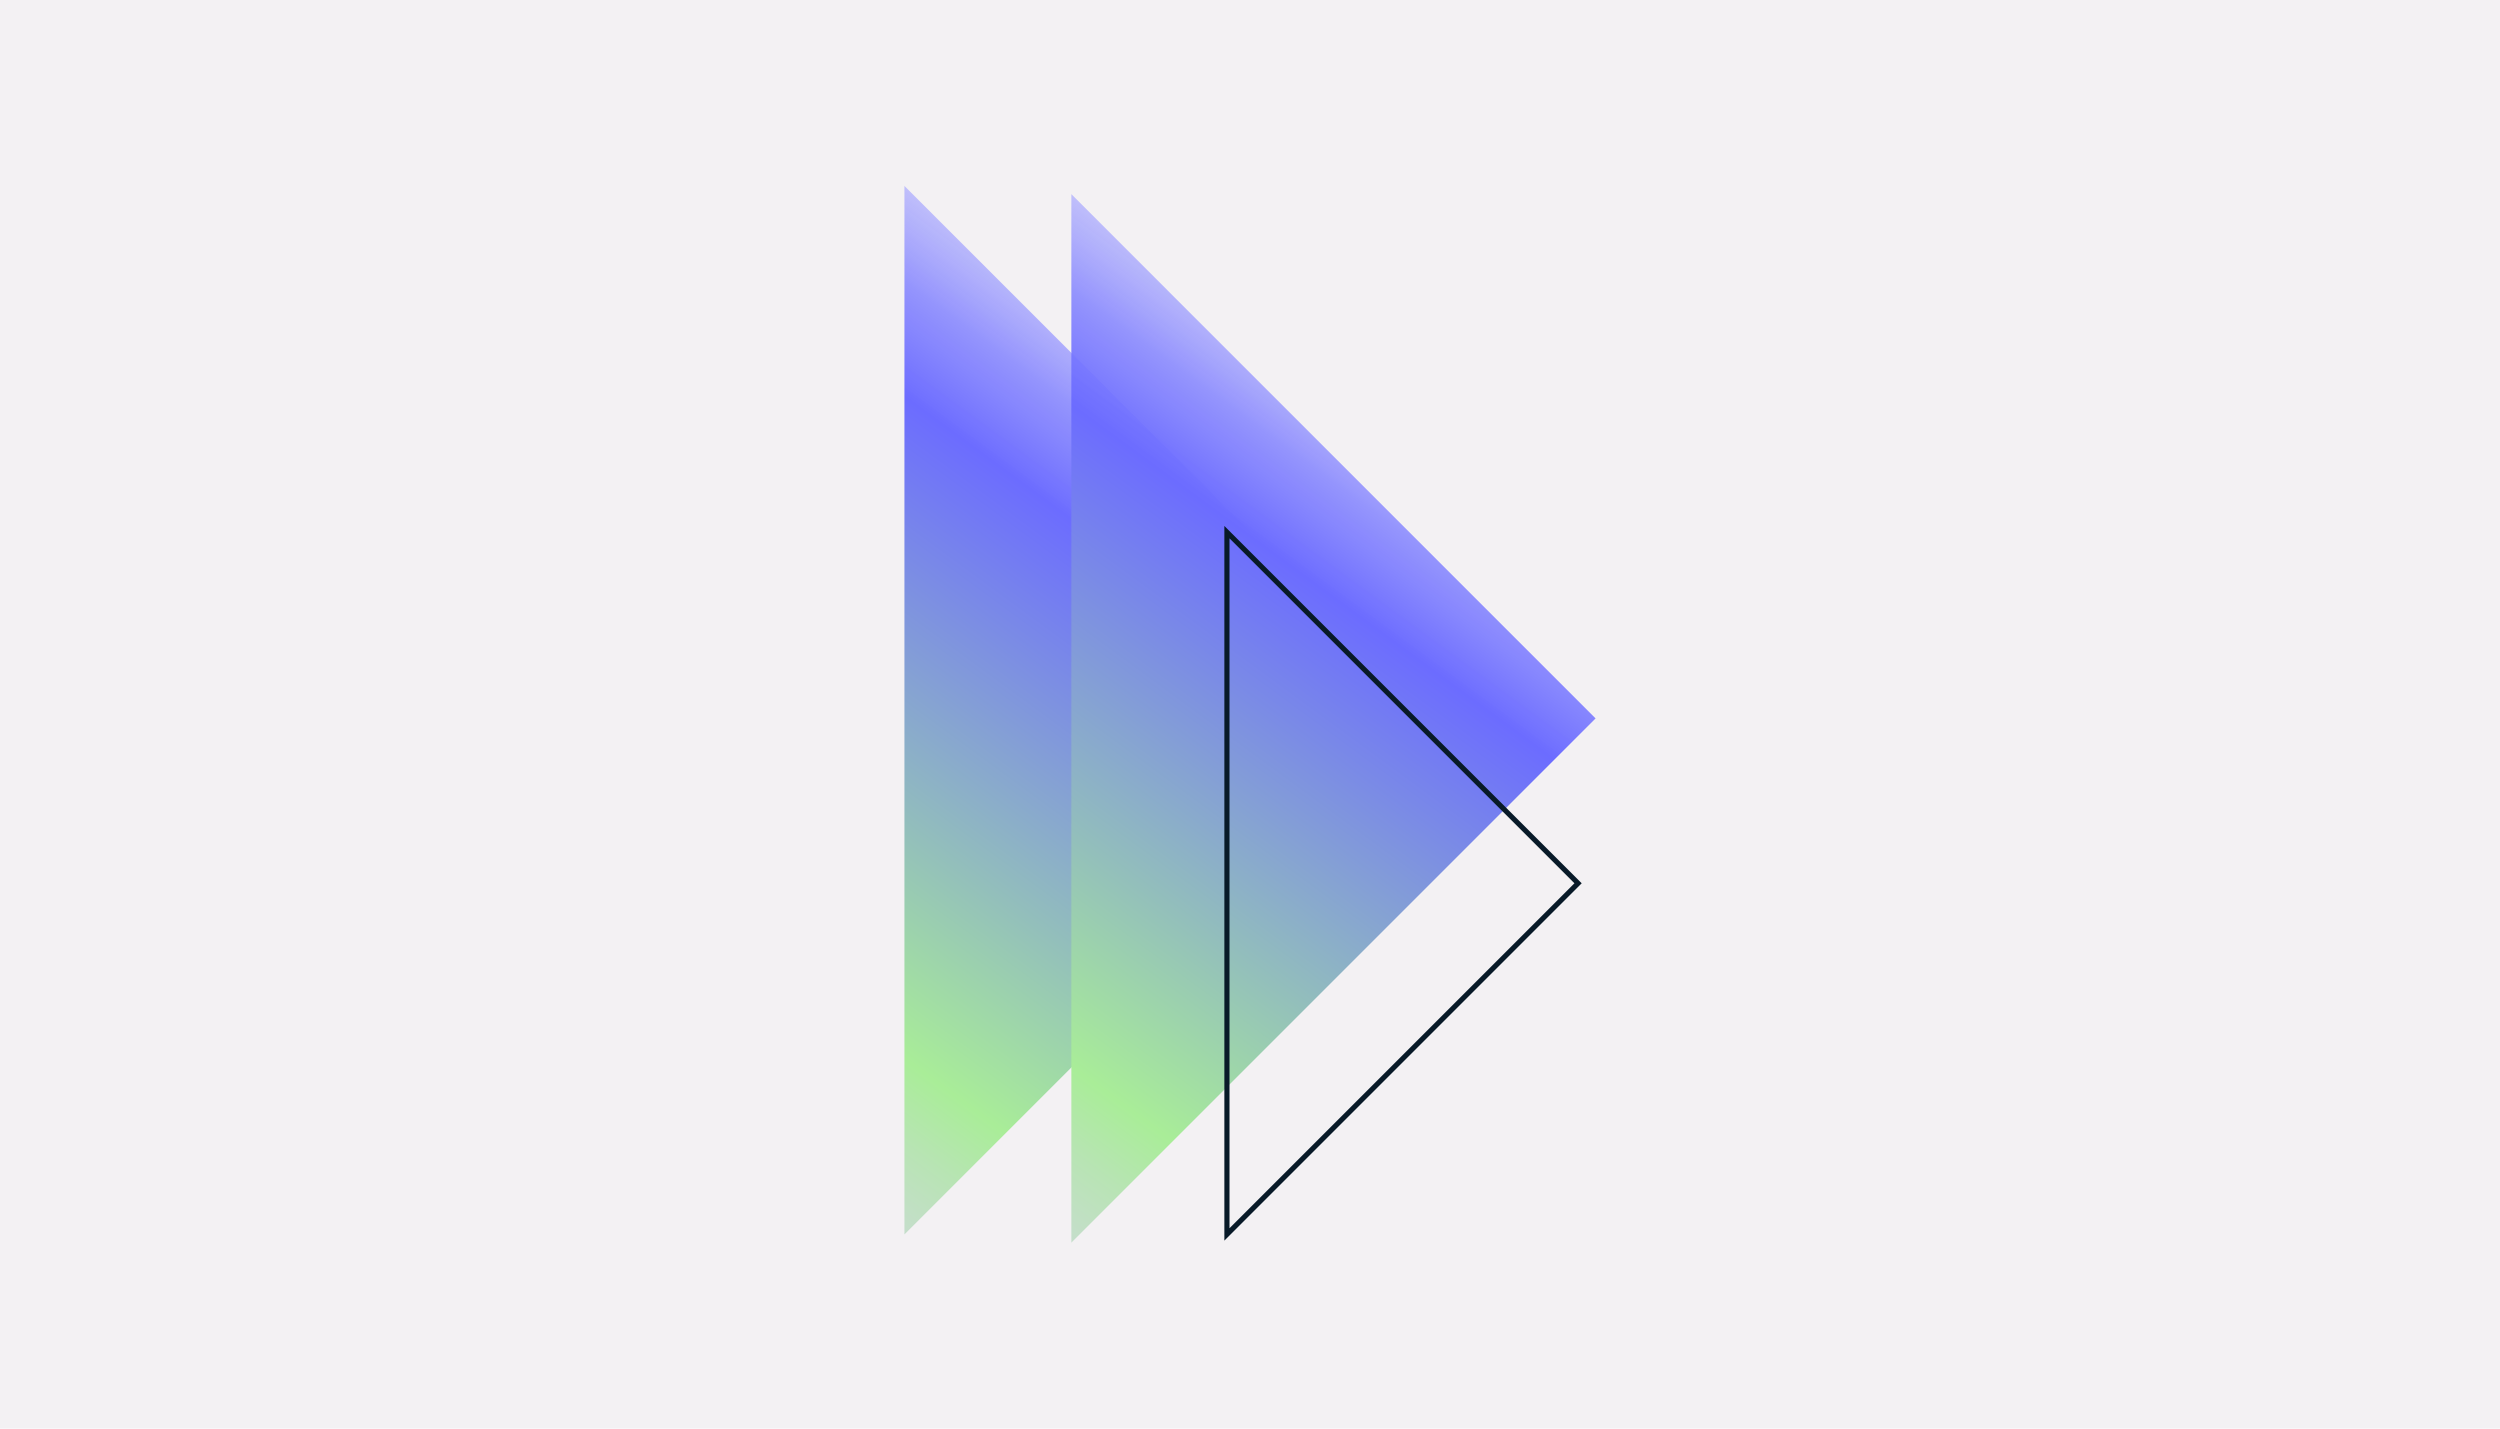 <?xml version="1.0" encoding="UTF-8"?>
<svg id="Layer_2" data-name="Layer 2" xmlns="http://www.w3.org/2000/svg" xmlns:xlink="http://www.w3.org/1999/xlink" viewBox="0 0 350 200">
  <defs>
    <style>
      .cls-1 {
        fill: #f3f1f3;
      }

      .cls-2 {
        fill: url(#linear-gradient-2);
      }

      .cls-3 {
        fill: url(#linear-gradient);
      }

      .cls-4 {
        fill: none;
        stroke: #081a28;
        stroke-miterlimit: 10;
        stroke-width: .72px;
      }
    </style>
    <linearGradient id="linear-gradient" x1="40.35" y1="230.04" x2="232.79" y2="-31.81" gradientUnits="userSpaceOnUse">
      <stop offset=".17" stop-color="#dfd1f9"/>
      <stop offset=".21" stop-color="#dcd2f4"/>
      <stop offset=".25" stop-color="#d5d6e7"/>
      <stop offset=".29" stop-color="#c9dcd2"/>
      <stop offset=".33" stop-color="#b8e4b4"/>
      <stop offset=".36" stop-color="#a9ed98"/>
      <stop offset=".44" stop-color="#93bfbb"/>
      <stop offset=".59" stop-color="#6c6cff"/>
      <stop offset=".6" stop-color="#7272ff" stop-opacity=".96"/>
      <stop offset=".63" stop-color="#8383ff" stop-opacity=".84"/>
      <stop offset=".66" stop-color="#9e9eff" stop-opacity=".65"/>
      <stop offset=".7" stop-color="#c4c4ff" stop-opacity=".39"/>
      <stop offset=".75" stop-color="#f4f4ff" stop-opacity=".07"/>
      <stop offset=".75" stop-color="#fff" stop-opacity="0"/>
    </linearGradient>
    <linearGradient id="linear-gradient-2" x1="63.73" y1="231.19" x2="256.16" y2="-30.66" xlink:href="#linear-gradient"/>
  </defs>
  <g id="Illos">
    <rect class="cls-1" width="350" height="200"/>
    <polygon class="cls-3" points="200.01 99.42 126.62 172.82 126.62 26.03 200.01 99.42"/>
    <polygon class="cls-2" points="223.38 100.58 149.99 173.97 149.99 27.18 223.38 100.58"/>
    <polygon class="cls-4" points="220.93 123.66 171.77 172.82 171.77 74.5 220.93 123.66"/>
  </g>
</svg>
